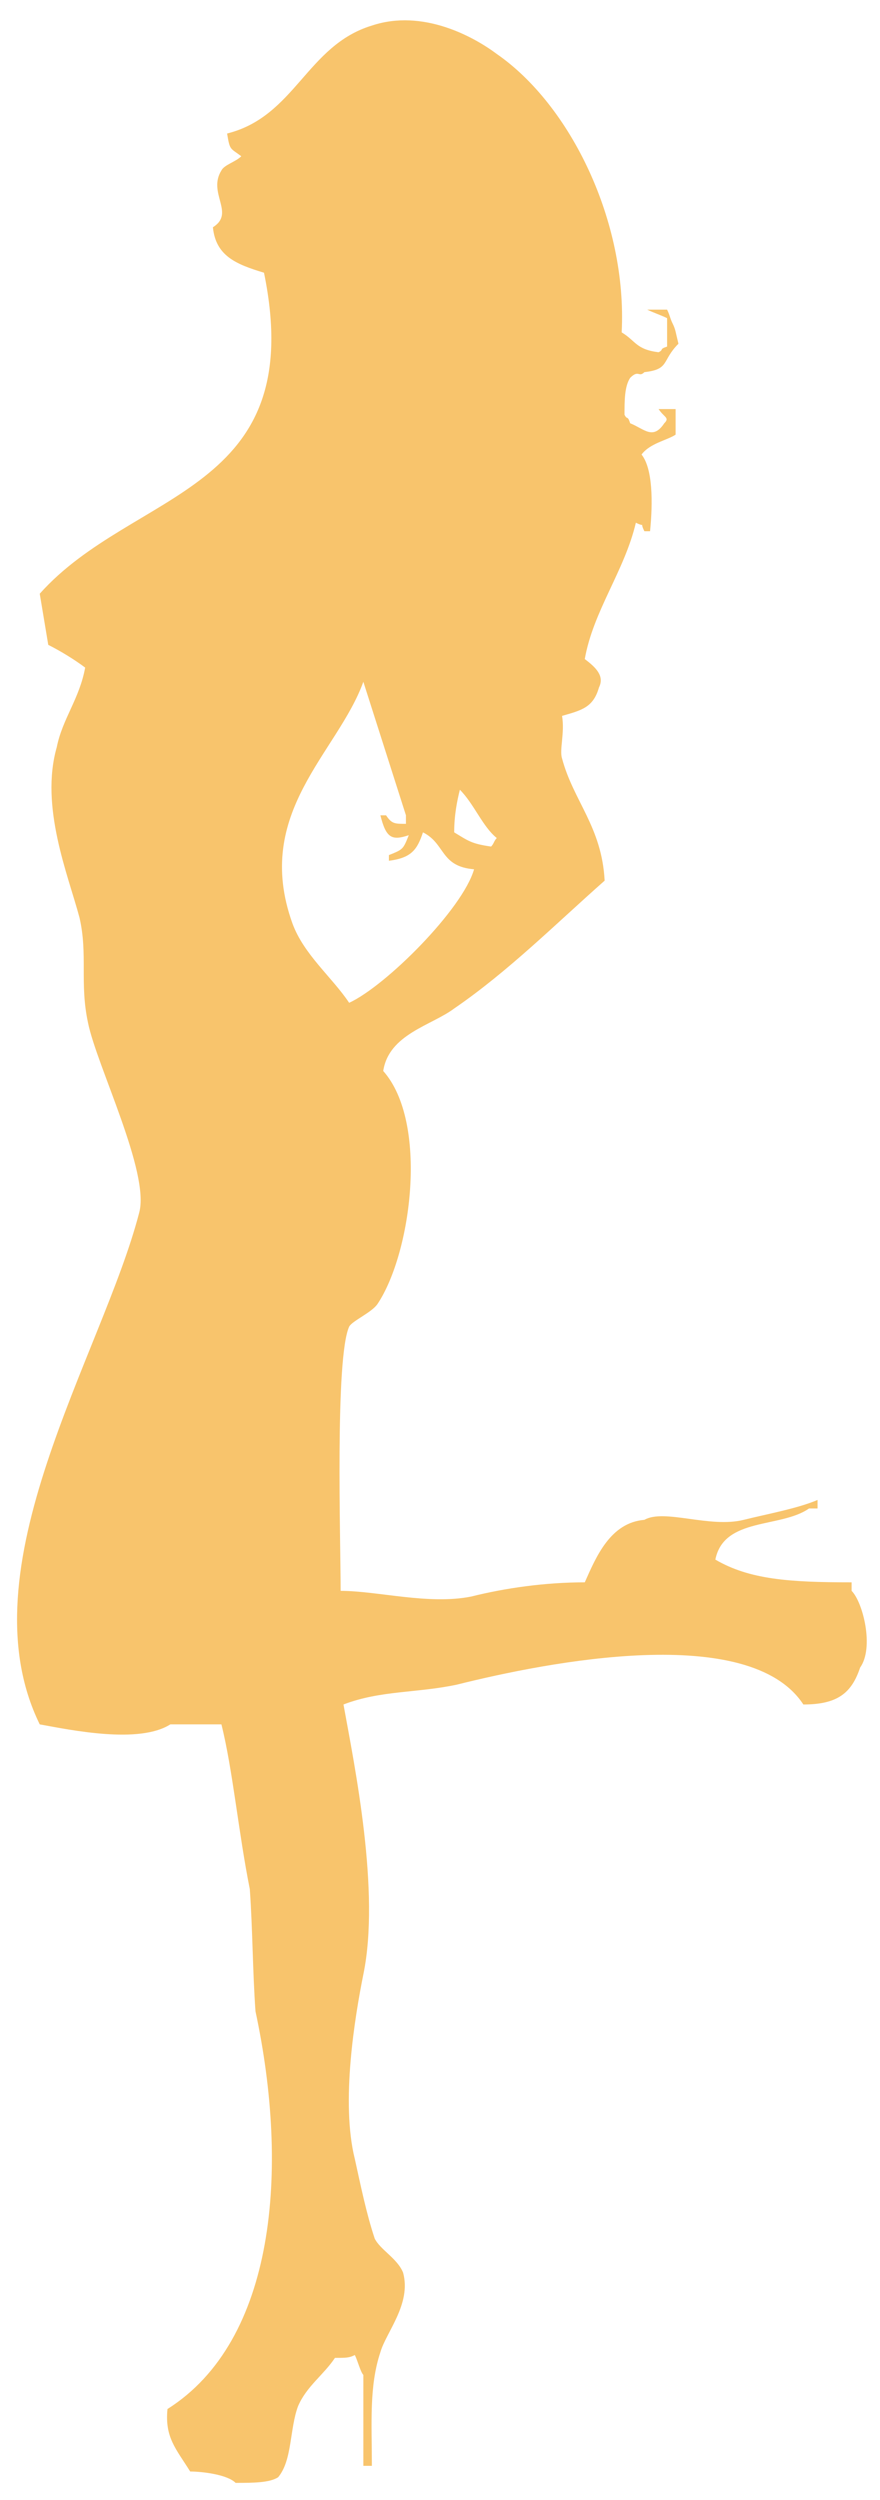 <svg xmlns="http://www.w3.org/2000/svg" xmlns:xlink="http://www.w3.org/1999/xlink" id="&#x428;&#x430;&#x440;_1" x="0px" y="0px" viewBox="0 0 31 88" style="enable-background:new 0 0 31 88;" xml:space="preserve"><style type="text/css">	.st0{fill-rule:evenodd;clip-rule:evenodd;fill:#F8C46C;}</style><path id="path-1_1_" class="st0" d="M16.2,27.8c-0.1,0.4-0.2,0.9-0.2,1.5c0.5,0.3,0.6,0.4,1.3,0.5c0.1-0.1,0.1-0.2,0.2-0.3 C17,29.1,16.7,28.3,16.2,27.8L16.2,27.8z M14.3,29v-0.3L12.8,24c-0.9,2.5-3.9,4.6-2.5,8.5c0.4,1.1,1.4,1.9,2,2.8 c1.3-0.6,4-3.3,4.4-4.7c-1.2-0.1-1-0.9-1.8-1.3c-0.2,0.6-0.4,0.9-1.2,1v-0.2c0.5-0.2,0.5-0.2,0.7-0.7c-0.6,0.2-0.8,0.1-1-0.7h0.2 C13.8,29,13.9,29,14.3,29L14.3,29z M23.8,14.3v1c-0.3,0.2-0.9,0.3-1.2,0.7c0.4,0.5,0.4,1.7,0.3,2.7h-0.2c-0.2-0.4,0.1-0.1-0.3-0.3 c-0.4,1.7-1.5,3.1-1.8,4.8c0.4,0.3,0.7,0.6,0.5,1c-0.2,0.7-0.6,0.8-1.3,1c0.1,0.6-0.1,1.2,0,1.5c0.4,1.5,1.4,2.4,1.5,4.3 c-1.7,1.5-3.4,3.2-5.3,4.5c-0.8,0.6-2.3,0.9-2.5,2.2c1.6,1.8,1,6.4-0.2,8.2c-0.2,0.3-0.9,0.6-1,0.8c-0.5,1.1-0.3,7.5-0.3,9.3 c1.3,0,3.1,0.5,4.6,0.2c1.2-0.3,2.6-0.5,4-0.5c0.4-0.9,0.9-2.1,2.1-2.2c0.7-0.4,2.3,0.3,3.5,0c0.8-0.2,1.9-0.4,2.6-0.7v0.3h-0.3 c-1,0.7-3,0.3-3.3,1.8c1.2,0.7,2.6,0.8,4.8,0.8v0.3c0.4,0.4,0.8,2,0.3,2.7c-0.3,0.9-0.8,1.3-2,1.3c-1.9-2.9-9-1.5-12.2-0.7 c-1.4,0.3-2.7,0.2-4,0.7c0.4,2.2,1.3,6.6,0.7,9.5c-0.3,1.5-0.8,4.5-0.3,6.5c0.2,0.9,0.4,1.9,0.7,2.8c0.2,0.4,0.8,0.7,1,1.2 c0.3,1.1-0.6,2.1-0.8,2.8c-0.4,1.2-0.3,2.5-0.3,4h-0.3v-3.2c-0.1-0.1-0.2-0.5-0.3-0.7C12.3,83,12.2,83,11.8,83c-0.4,0.6-1,1-1.3,1.7 c-0.3,0.8-0.2,1.9-0.7,2.5c-0.3,0.2-0.9,0.2-1.5,0.2C8,87.1,7.1,87,6.7,87c-0.5-0.8-0.9-1.2-0.8-2.2c3.8-2.4,4.3-8.4,3.1-14 c-0.1-1.4-0.1-2.9-0.2-4.3c-0.4-2-0.6-4.2-1-5.8H6c-1.1,0.7-3.5,0.2-4.6,0c-2.7-5.5,2.2-13,3.5-18c0.4-1.4-1.5-5.2-1.8-6.7 c-0.3-1.4,0-2.4-0.3-3.7c-0.4-1.5-1.4-3.9-0.8-6c0.2-1,0.8-1.7,1-2.8c-0.4-0.3-0.9-0.6-1.3-0.8c-0.1-0.6-0.2-1.2-0.3-1.8 c3.3-3.7,9.5-3.5,7.9-11.3C8.3,9.3,7.6,9,7.5,8c0.8-0.5-0.2-1.2,0.3-2c0.1-0.2,0.5-0.3,0.7-0.5C8.1,5.2,8.1,5.3,8,4.7 c2.4-0.6,2.8-3.1,5.1-3.8c1.8-0.6,3.6,0.4,4.4,1c2.6,1.8,4.6,5.9,4.4,9.8c0.5,0.3,0.5,0.6,1.3,0.7c0.2-0.1,0-0.1,0.3-0.2v-1 c-0.2-0.1-0.5-0.2-0.7-0.3h0.7c0.1,0.2,0.1,0.3,0.2,0.5c0.1,0.2,0.1,0.3,0.2,0.7c-0.6,0.6-0.3,0.9-1.2,1c-0.2,0.2-0.2-0.1-0.5,0.2 c-0.2,0.3-0.2,0.8-0.2,1.3c0.1,0.2,0.1,0,0.2,0.3c0.5,0.2,0.8,0.6,1.2,0c0.2-0.2,0-0.2-0.2-0.5H23.8z"></path></svg>
